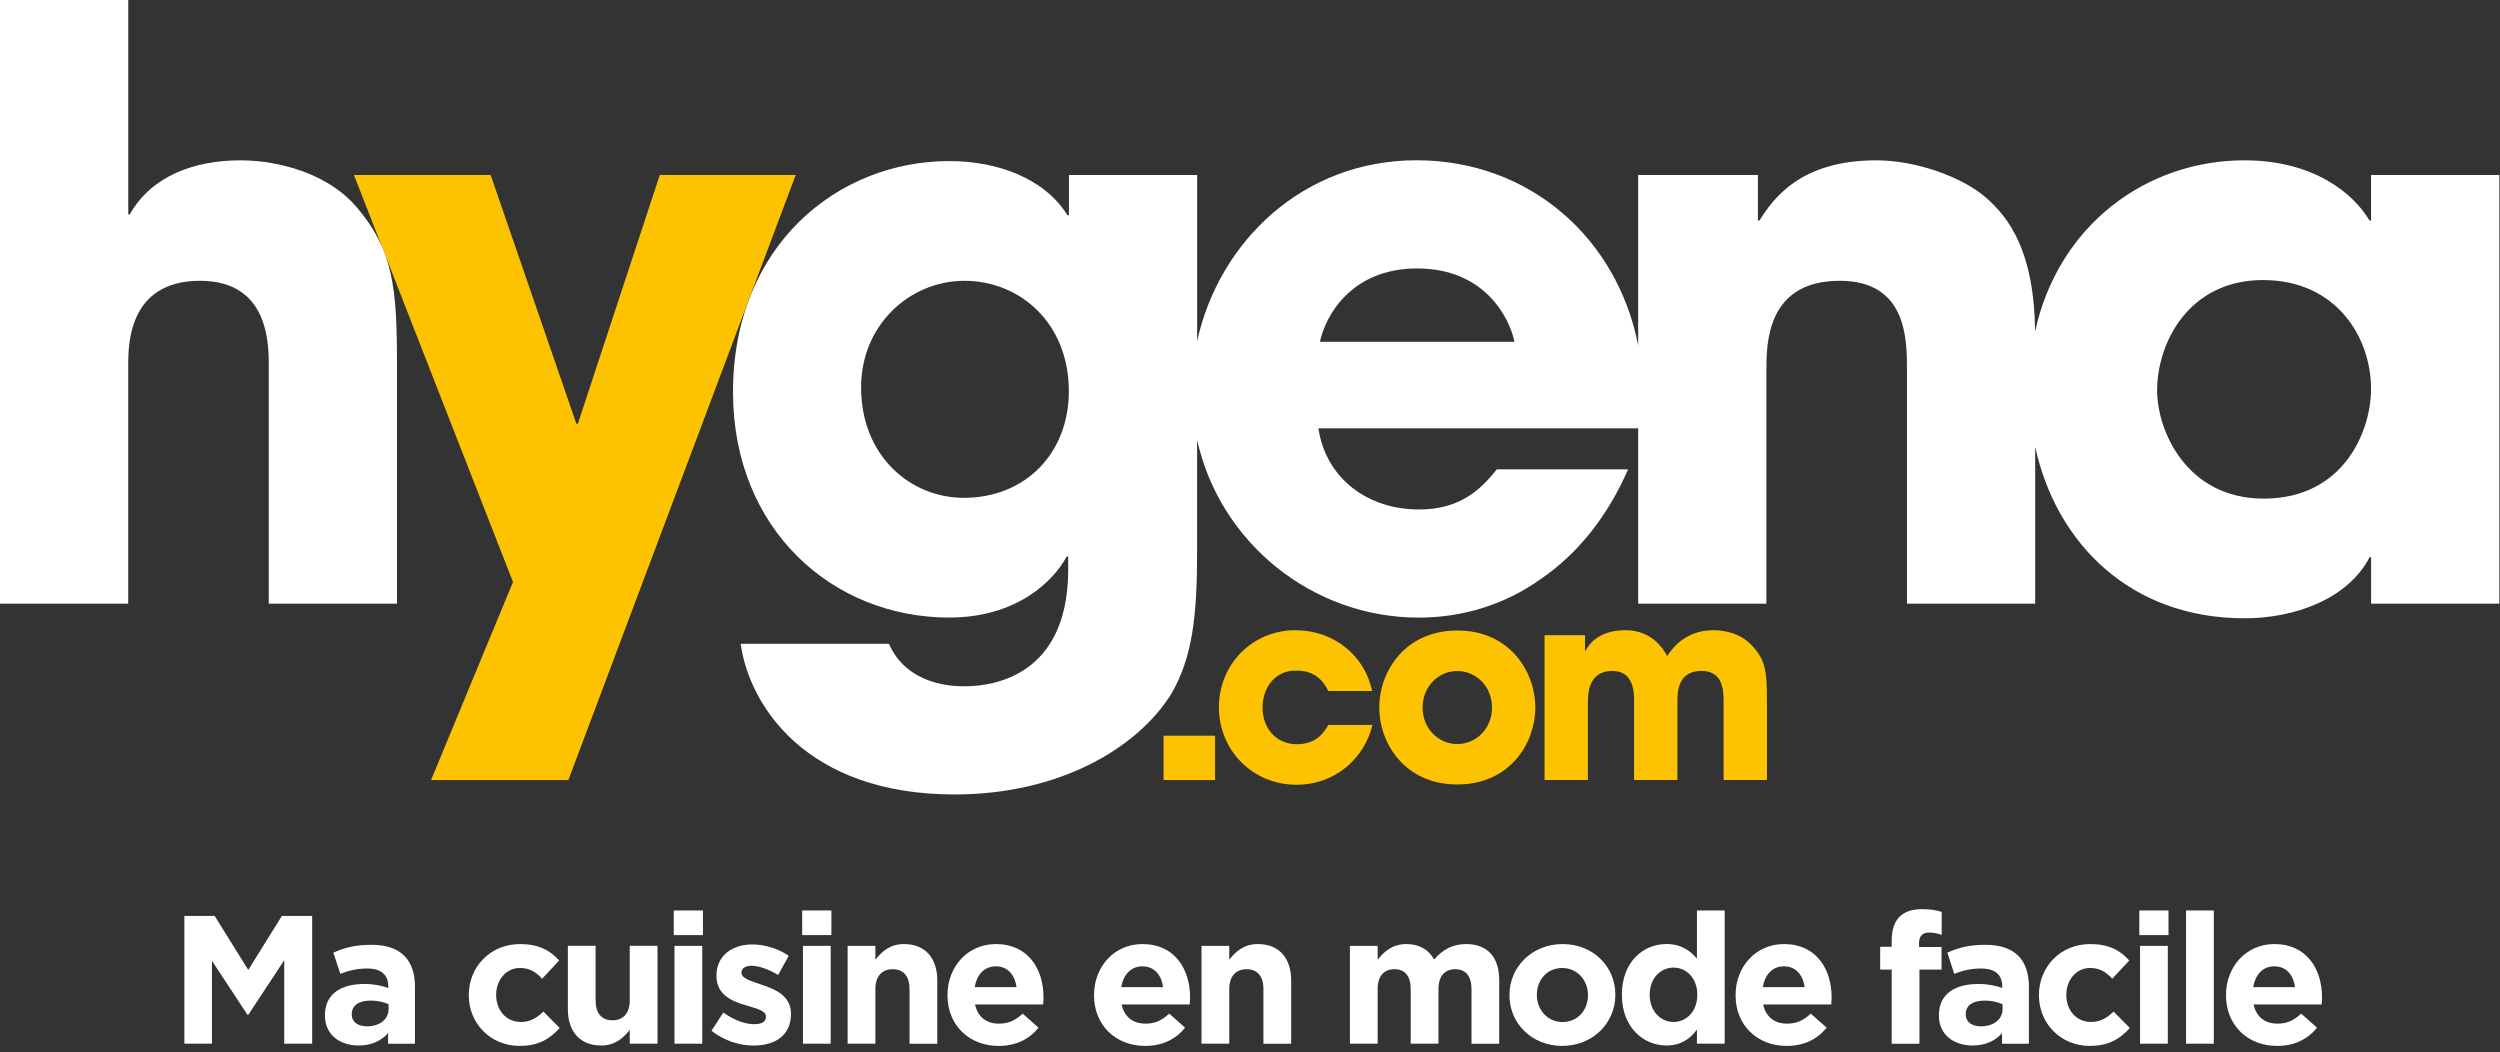 <svg width="392" height="165" viewBox="0 0 392 165" fill="none" xmlns="http://www.w3.org/2000/svg">
<rect x="0" y="0" width="392" height="165" fill="#333333" stroke="none"/>
<path d="M44.567 163.651V150.568L38.928 159.125H38.812L33.231 150.655V163.651H28.909V143.619H33.66L38.928 152.089L44.196 143.619H48.947V163.651H44.567Z" fill="white"/>
<path d="M60.852 163.651V161.992C59.789 163.163 58.334 163.935 56.217 163.935C53.328 163.935 50.949 162.276 50.949 159.241V159.183C50.949 155.836 53.495 154.286 57.133 154.286C58.676 154.286 59.796 154.541 60.881 154.919V154.665C60.881 152.86 59.767 151.863 57.592 151.863C55.933 151.863 54.761 152.176 53.357 152.693L52.273 149.375C53.961 148.633 55.62 148.145 58.225 148.145C62.976 148.145 65.064 150.604 65.064 154.759V163.658H60.859L60.852 163.651ZM60.939 157.466C60.197 157.124 59.222 156.891 58.159 156.891C56.297 156.891 55.154 157.633 55.154 159.008V159.067C55.154 160.238 56.129 160.929 57.526 160.929C59.556 160.929 60.931 159.816 60.931 158.237V157.466H60.939Z" fill="white"/>
<path d="M81.487 164C76.881 164 73.505 160.449 73.505 156.069V156.011C73.505 151.63 76.852 148.029 81.545 148.029C84.434 148.029 86.238 149.004 87.672 150.604L85.009 153.464C84.034 152.431 83.066 151.776 81.516 151.776C79.341 151.776 77.798 153.697 77.798 155.952V156.011C77.798 158.361 79.311 160.245 81.691 160.245C83.153 160.245 84.15 159.612 85.213 158.616L87.759 161.191C86.267 162.821 84.558 163.993 81.494 163.993L81.487 164Z" fill="white"/>
<path d="M98.746 163.651V161.475C97.742 162.763 96.454 163.934 94.25 163.934C90.961 163.934 89.04 161.759 89.04 158.237V148.305H93.391V156.862C93.391 158.921 94.366 159.983 96.025 159.983C97.684 159.983 98.746 158.921 98.746 156.862V148.305H103.098V163.643H98.746V163.651Z" fill="white"/>
<path d="M105.644 146.624V142.76H110.221V146.624H105.644ZM105.761 163.651V148.312H110.112V163.651H105.761Z" fill="white"/>
<path d="M118.145 163.942C115.998 163.942 113.597 163.229 111.56 161.621L113.423 158.761C115.082 159.962 116.828 160.595 118.261 160.595C119.52 160.595 120.095 160.136 120.095 159.452V159.394C120.095 158.448 118.603 158.135 116.915 157.619C114.769 156.986 112.338 155.989 112.338 153.013V152.955C112.338 149.833 114.856 148.087 117.948 148.087C119.891 148.087 122.016 148.742 123.675 149.862L122.016 152.867C120.502 151.98 118.982 151.434 117.868 151.434C116.755 151.434 116.268 151.892 116.268 152.496V152.555C116.268 153.413 117.73 153.813 119.389 154.388C121.536 155.101 124.024 156.134 124.024 158.936V158.994C124.024 162.399 121.477 163.942 118.159 163.942H118.145Z" fill="white"/>
<path d="M125.785 146.624V142.76H130.362V146.624H125.785ZM125.901 163.651V148.312H130.253V163.651H125.901Z" fill="white"/>
<path d="M142.615 163.651V155.094C142.615 153.035 141.64 151.972 139.981 151.972C138.322 151.972 137.26 153.035 137.26 155.094V163.651H132.908V148.312H137.26V150.488C138.264 149.2 139.552 148.029 141.756 148.029C145.045 148.029 146.966 150.204 146.966 153.726V163.658H142.615V163.651Z" fill="white"/>
<path d="M163.563 157.502H152.889C153.318 159.474 154.694 160.507 156.636 160.507C158.099 160.507 159.154 160.049 160.355 158.936L162.843 161.14C161.41 162.916 159.35 164 156.578 164C151.972 164 148.567 160.769 148.567 156.069V156.011C148.567 151.63 151.689 148.029 156.149 148.029C161.271 148.029 163.622 152.009 163.622 156.36V156.418C163.622 156.847 163.593 157.102 163.563 157.502ZM156.149 151.521C154.344 151.521 153.173 152.809 152.831 154.781H159.387C159.132 152.838 157.983 151.521 156.156 151.521H156.149Z" fill="white"/>
<path d="M186.542 157.502H175.868C176.297 159.474 177.672 160.507 179.615 160.507C181.077 160.507 182.132 160.049 183.333 158.936L185.822 161.14C184.388 162.916 182.329 164 179.557 164C174.951 164 171.545 160.769 171.545 156.069V156.011C171.545 151.63 174.667 148.029 179.127 148.029C184.25 148.029 186.6 152.009 186.6 156.36V156.418C186.6 156.847 186.571 157.102 186.542 157.502ZM179.127 151.521C177.323 151.521 176.151 152.809 175.809 154.781H182.365C182.111 152.838 180.961 151.521 179.135 151.521H179.127Z" fill="white"/>
<path d="M198.104 163.651V155.094C198.104 153.035 197.129 151.972 195.47 151.972C193.811 151.972 192.749 153.035 192.749 155.094V163.651H188.397V148.312H192.749V150.488C193.753 149.2 195.041 148.029 197.245 148.029C200.534 148.029 202.455 150.204 202.455 153.726V163.658H198.104V163.651Z" fill="white"/>
<path d="M230.731 163.651V155.094C230.731 153.035 229.814 151.972 228.184 151.972C226.554 151.972 225.55 153.035 225.55 155.094V163.651H221.199V155.094C221.199 153.035 220.282 151.972 218.652 151.972C217.022 151.972 216.018 153.035 216.018 155.094V163.651H211.667V148.312H216.018V150.488C217.022 149.2 218.339 148.029 220.537 148.029C222.538 148.029 224.058 148.916 224.859 150.459C226.205 148.887 227.806 148.029 229.894 148.029C233.125 148.029 235.075 149.971 235.075 153.668V163.658H230.723L230.731 163.651Z" fill="white"/>
<path d="M244.956 164C240.204 164 236.683 160.478 236.683 156.069V156.011C236.683 151.601 240.234 148.029 245.014 148.029C249.795 148.029 253.287 151.55 253.287 155.952V156.011C253.287 160.42 249.736 163.993 244.956 163.993V164ZM248.994 156.018C248.994 153.755 247.364 151.783 244.956 151.783C242.547 151.783 240.976 153.704 240.976 155.96V156.018C240.976 158.281 242.606 160.253 245.014 160.253C247.423 160.253 248.994 158.332 248.994 156.076V156.018Z" fill="white"/>
<path d="M266.079 163.651V161.446C265.017 162.879 263.561 163.934 261.298 163.934C257.718 163.934 254.313 161.133 254.313 156.003V155.945C254.313 150.823 257.66 148.021 261.298 148.021C263.62 148.021 265.046 149.084 266.079 150.313V142.76H270.43V163.651H266.079ZM266.137 155.952C266.137 153.406 264.449 151.718 262.419 151.718C260.389 151.718 258.672 153.377 258.672 155.952V156.011C258.672 158.557 260.389 160.245 262.419 160.245C264.449 160.245 266.137 158.557 266.137 156.011V155.952Z" fill="white"/>
<path d="M287.136 157.502H276.462C276.891 159.474 278.267 160.507 280.209 160.507C281.672 160.507 282.727 160.049 283.928 158.936L286.416 161.14C284.983 162.916 282.923 164 280.151 164C275.545 164 272.14 160.769 272.14 156.069V156.011C272.14 151.63 275.262 148.029 279.722 148.029C284.844 148.029 287.195 152.009 287.195 156.36V156.418C287.195 156.847 287.166 157.102 287.136 157.502ZM279.722 151.521C277.917 151.521 276.746 152.809 276.404 154.781H282.96C282.705 152.838 281.556 151.521 279.729 151.521H279.722Z" fill="white"/>
<path d="M302.482 146.224C301.478 146.224 300.91 146.741 300.91 147.883V148.487H304.432V152.038H300.969V163.658H296.617V152.038H294.813V148.458H296.617V147.483C296.617 144.107 298.305 142.557 301.369 142.557C302.744 142.557 303.661 142.732 304.461 142.986V146.595C303.835 146.37 303.232 146.224 302.489 146.224H302.482Z" fill="white"/>
<path d="M313.92 163.651V161.992C312.865 163.163 311.403 163.935 309.285 163.935C306.397 163.935 304.017 162.276 304.017 159.241V159.183C304.017 155.836 306.564 154.286 310.202 154.286C311.745 154.286 312.865 154.541 313.949 154.919V154.665C313.949 152.86 312.836 151.863 310.661 151.863C309.002 151.863 307.83 152.176 306.426 152.693L305.342 149.375C307.03 148.633 308.689 148.145 311.294 148.145C316.045 148.145 318.133 150.604 318.133 154.759V163.658H313.928L313.92 163.651ZM314.008 157.466C313.265 157.124 312.29 156.891 311.228 156.891C309.365 156.891 308.223 157.633 308.223 159.008V159.067C308.223 160.238 309.198 160.929 310.595 160.929C312.625 160.929 314 159.816 314 158.237V157.466H314.008Z" fill="white"/>
<path d="M327.687 164C323.081 164 319.705 160.449 319.705 156.069V156.011C319.705 151.63 323.052 148.029 327.745 148.029C330.634 148.029 332.439 149.004 333.872 150.604L331.209 153.464C330.234 152.431 329.266 151.776 327.716 151.776C325.541 151.776 323.998 153.697 323.998 155.952V156.011C323.998 158.361 325.511 160.245 327.891 160.245C329.353 160.245 330.35 159.612 331.413 158.616L333.959 161.191C332.468 162.821 330.75 163.993 327.694 163.993L327.687 164Z" fill="white"/>
<path d="M335.444 146.624V142.76H340.02V146.624H335.444ZM335.56 163.651V148.312H339.911V163.651H335.56Z" fill="white"/>
<path d="M342.771 163.651V142.76H347.122V163.651H342.771Z" fill="white"/>
<path d="M364.032 157.502H353.358C353.787 159.474 355.162 160.507 357.105 160.507C358.568 160.507 359.623 160.049 360.823 158.936L363.312 161.14C361.878 162.916 359.819 164 357.047 164C352.441 164 349.036 160.769 349.036 156.069V156.011C349.036 151.63 352.157 148.029 356.618 148.029C361.74 148.029 364.09 152.009 364.09 156.36V156.418C364.09 156.847 364.061 157.102 364.032 157.502ZM356.618 151.521C354.813 151.521 353.642 152.809 353.3 154.781H359.856C359.601 152.838 358.451 151.521 356.625 151.521H356.618Z" fill="white"/>
<path d="M124.766 27.439H103.454L90.612 66.433H90.371L76.932 27.439H55.496L80.439 91.259L67.589 122.314H89.12L124.766 27.439Z" fill="#FDC300"/>
<path d="M190.522 122.314H182.445V115.358H190.522V122.314Z" fill="#FDC300"/>
<path d="M215.196 113.677C213.966 118.836 209.426 123.049 203.285 123.049C196.409 123.049 191.126 117.65 191.126 110.891C191.126 104.218 196.321 98.819 203.117 98.819C209.135 98.819 214.003 102.792 215.152 108.351H208.276C207.541 106.794 206.188 105.157 203.365 105.157C200.134 104.997 197.966 107.653 197.966 110.927C197.966 114.245 200.134 116.697 203.365 116.697C206.188 116.697 207.541 115.06 208.276 113.67H215.196V113.677Z" fill="#FDC300"/>
<path d="M228.504 98.863C236.77 98.863 240.743 105.368 240.743 110.934C240.743 116.5 236.77 123.005 228.504 123.005C220.238 123.005 216.266 116.5 216.266 110.934C216.266 105.368 220.238 98.863 228.504 98.863ZM228.504 116.668C231.451 116.668 233.947 114.252 233.947 110.941C233.947 107.623 231.451 105.215 228.504 105.215C225.557 105.215 223.062 107.631 223.062 110.941C223.062 114.252 225.557 116.668 228.504 116.668Z" fill="#FDC300"/>
<path d="M242.184 99.598H248.529V102.014H248.609C249.14 101.075 250.617 98.819 254.873 98.819C256.882 98.819 259.618 99.518 261.422 102.872C262.812 100.66 265.148 98.819 268.626 98.819C270.219 98.819 272.759 99.19 274.599 101.111C276.731 103.36 277.059 104.873 277.059 109.908V122.307H270.263V110.236C270.263 108.395 270.263 105.201 266.785 105.201C263.023 105.201 263.023 108.635 263.023 109.908V122.307H256.227V109.945C256.227 108.715 256.227 105.201 252.829 105.201C248.98 105.201 248.98 108.882 248.98 110.236V122.307H242.184V99.591V99.598Z" fill="#FDC300"/>
<path d="M371.781 27.439V34.584H371.541C369.118 30.466 362.941 25.14 351.924 25.14C336.593 25.14 322.776 35.246 319.101 51.967C318.963 39.256 314.925 34.046 311.359 30.953C307.728 27.803 300.583 25.14 294.165 25.14C282.174 25.14 277.939 31.317 275.88 34.584H275.64V27.439H256.867V54.187C253.644 37.466 239.95 25.132 222.108 25.132C204.267 25.132 191.111 37.953 187.713 53.495V27.439H167.609V33.733H167.369C163.738 27.919 156.345 25.256 148.843 25.256C131.402 25.256 114.936 38.455 114.936 61.47C114.936 83.03 130.558 96.833 148.843 96.833C159.38 96.833 165.193 91.143 167.252 87.264H167.493V89.324C167.493 107.369 153.689 107.609 151.143 107.609C149.811 107.609 142.302 107.609 139.392 100.951H116.137C117.468 110.519 126.309 124.57 149.68 124.57C166.27 124.57 178.502 117.184 183.711 108.708C186.978 103.018 187.706 96.6 187.706 86.544V68.965C191.279 85.103 205.773 96.84 222.465 96.84C229.37 96.84 236.028 94.781 241.601 90.786C247.292 86.908 252.014 81.094 255.288 73.592H234.704C231.917 77.107 228.65 79.886 222.472 79.886C214.599 79.886 207.941 75.164 206.726 67.167H256.867V94.657H276.971V58.079C276.971 53.961 276.971 44.029 288.475 44.029C299.011 44.029 299.011 53.233 299.011 57.956V94.65H319.116V70.063C322.419 85.205 334.068 96.949 351.932 96.949C359.805 96.949 368.158 93.922 371.548 87.381H371.789V94.65H391.893V27.439H371.789H371.781ZM151.128 78.06C142.775 78.06 135.019 71.519 135.019 60.742C135.019 50.934 142.651 44.029 151.245 44.029C159.838 44.029 167.594 50.57 167.594 61.346C167.594 71.038 160.813 78.06 151.121 78.06H151.128ZM206.959 53.597C207.81 49.602 211.805 42.093 222.217 42.093C232.63 42.093 236.632 49.602 237.476 53.597H206.959ZM354.951 78.184C342.844 78.184 338.238 67.524 338.238 61.23C338.238 53.597 343.324 43.912 354.828 43.912C366.331 43.912 371.781 52.877 371.781 60.99C371.781 67.531 367.547 78.184 354.944 78.184H354.951Z" fill="white"/>
<path d="M55.955 32.525C51.72 27.439 44.087 25.14 37.669 25.14C30.524 25.14 23.742 27.562 20.352 33.616H20.112V0H0V94.65H20.104V57.352C20.104 54.085 20.104 44.029 31.368 44.029C42.632 44.029 42.144 54.805 42.144 58.079V94.65H62.248V57.104C62.248 45.113 61.645 39.183 55.955 32.518V32.525Z" fill="white"/>
</svg>
